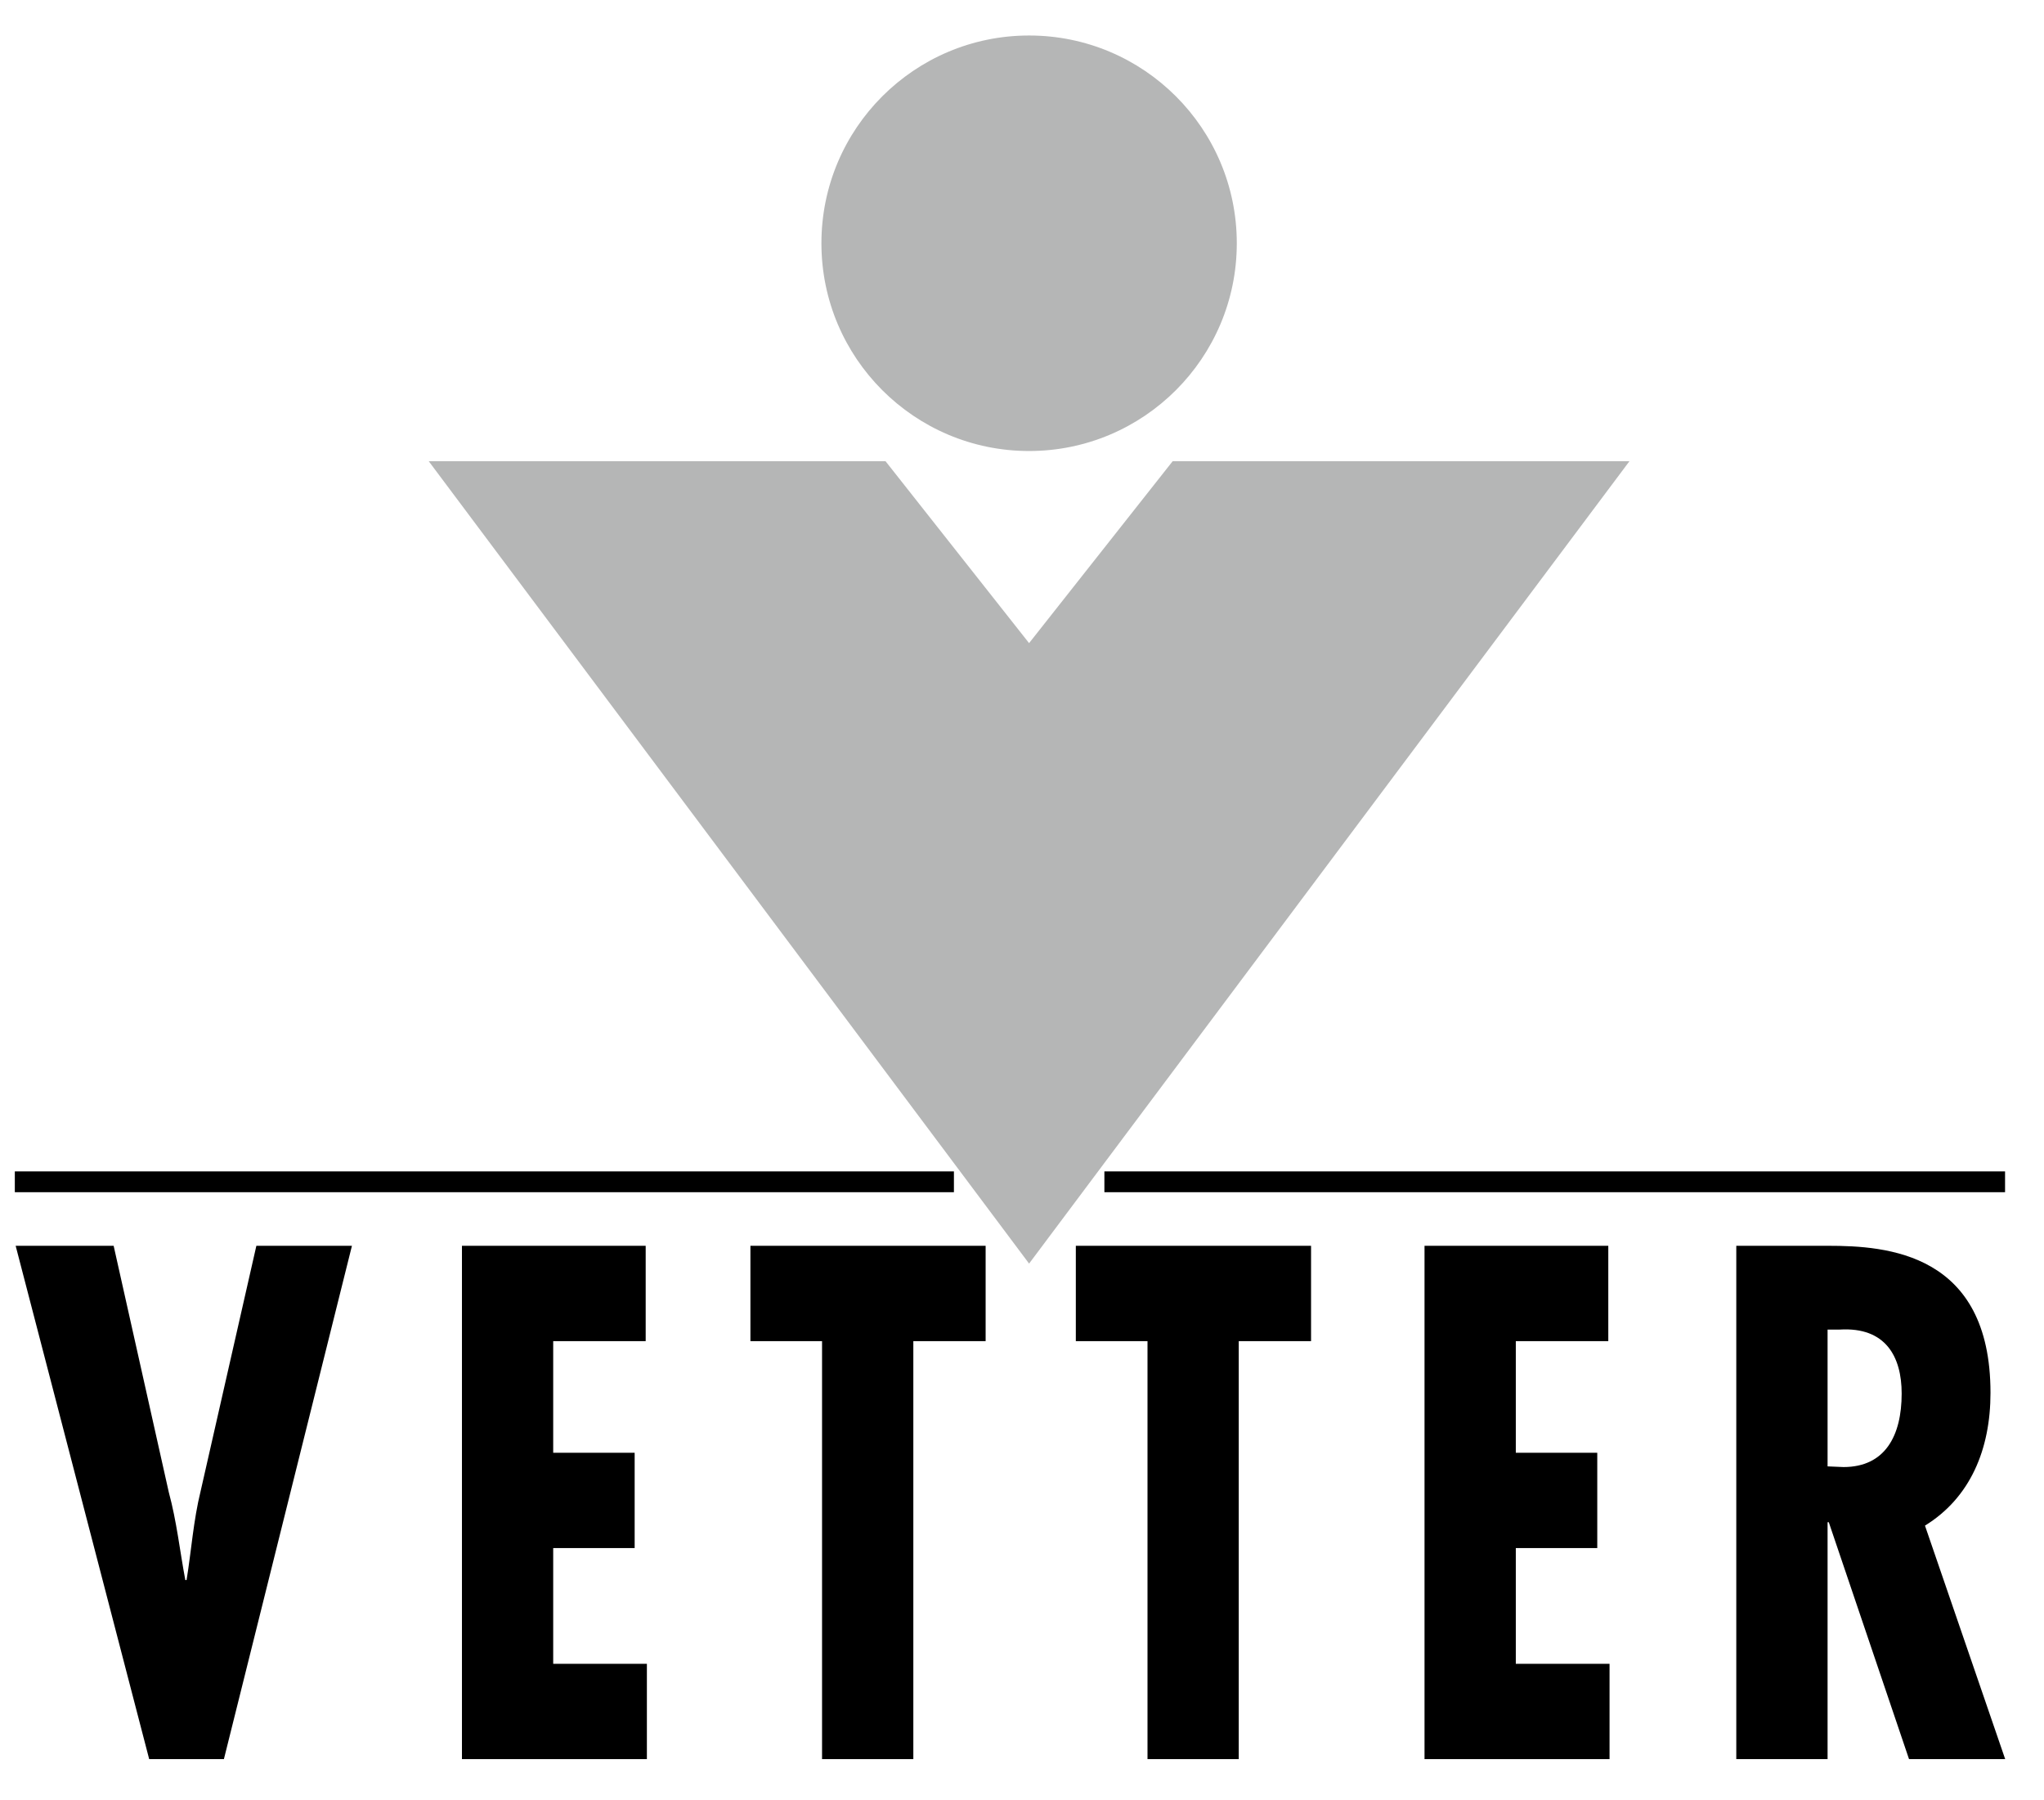 <?xml version="1.0" encoding="UTF-8" standalone="no"?>
<svg xmlns:svg="http://www.w3.org/2000/svg" xmlns="http://www.w3.org/2000/svg" version="1.0" width="159" height="140" id="svg2668" viewBox="0 0 214 188">
  <defs id="defs2670">
    <clipPath id="clipPath37">
      <path d="M 152.578,646.572 L 568.566,646.572 L 568.566,40.374 L 152.578,40.374 L 152.578,646.572 z" id="path39"/>
    </clipPath>
    <clipPath id="clipPath29">
      <path d="M 375.17,81.822 L 428.784,81.822 L 428.784,40.239 L 375.17,40.239 L 375.17,81.822 z" id="path31"/>
    </clipPath>
  </defs>
  <g transform="translate(350.53,-374.775)" id="layer1">
    <path d="M -264.53,400.023 C -264.53,388.013 -254.794,378.277 -242.788,378.277 C -230.782,378.277 -221.042,388.013 -221.042,400.023 C -221.042,412.029 -230.782,421.769 -242.788,421.769 C -254.794,421.769 -264.53,412.029 -264.53,400.023" id="path41" style="fill:#b5b6b6;fill-opacity:1;fill-rule:nonzero;stroke:none"/>
    <path d="M -301.293,425.012 L -258.877,425.012 L -242.788,445.394 L -226.698,425.012 L -184.282,425.012 L -242.788,503.185 L -301.293,425.012 z" id="path43" style="fill:#b5b6b6;fill-opacity:1;fill-rule:nonzero;stroke:none"/>
    <path d="M -301.293,425.012 L -258.877,425.012 L -242.788,445.394 L -226.698,425.012 L -184.282,425.012 L -242.788,503.185 L -301.293,425.012 z" id="path45" style="fill:none;stroke:#b5b6b6;stroke-width:4.358;stroke-linecap:butt;stroke-linejoin:miter;stroke-miterlimit:10;stroke-dasharray:none;stroke-opacity:1"/>
    <path d="M -250.658,498.26 L -348.978,498.26" id="path47" style="fill:none;stroke:#000000;stroke-width:2.179;stroke-linecap:butt;stroke-linejoin:miter;stroke-miterlimit:3.864;stroke-dasharray:none;stroke-opacity:1"/>
    <path d="M -348.891,504.958 L -334.911,558.688 L -327.088,558.688 L -313.683,504.958 L -323.689,504.958 L -329.52,530.614 C -330.291,533.747 -330.487,536.811 -330.997,539.948 L -331.128,539.948 C -331.703,536.885 -332.026,533.821 -332.858,530.753 L -338.632,504.958 L -348.891,504.958 z" id="path49" style="fill:#000000;fill-opacity:1;fill-rule:nonzero;stroke:none"/>
    <path d="M -302.165,504.958 L -302.165,558.688 L -282.803,558.688 L -282.803,548.712 L -292.612,548.712 L -292.612,536.597 L -284.084,536.597 L -284.084,526.622 L -292.612,526.622 L -292.612,514.938 L -282.929,514.938 L -282.929,504.958 L -302.165,504.958 z" id="path51" style="fill:#000000;fill-opacity:1;fill-rule:nonzero;stroke:none"/>
    <path d="M -271.964,504.958 L -271.964,514.938 L -264.464,514.938 L -264.464,558.688 L -254.907,558.688 L -254.907,514.938 L -247.338,514.938 L -247.338,504.958 L -271.964,504.958 z" id="path53" style="fill:#000000;fill-opacity:1;fill-rule:nonzero;stroke:none"/>
    <path d="M -237.894,504.958 L -237.894,514.938 L -230.39,514.938 L -230.39,558.688 L -220.837,558.688 L -220.837,514.938 L -213.267,514.938 L -213.267,504.958 L -237.894,504.958 z" id="path55" style="fill:#000000;fill-opacity:1;fill-rule:nonzero;stroke:none"/>
    <path d="M -201.387,504.958 L -201.387,558.688 L -182.016,558.688 L -182.016,548.712 L -191.83,548.712 L -191.83,536.597 L -183.302,536.597 L -183.302,526.622 L -191.83,526.622 L -191.83,514.938 L -182.147,514.938 L -182.147,504.958 L -201.387,504.958 z" id="path57" style="fill:#000000;fill-opacity:1;fill-rule:nonzero;stroke:none"/>
    <path d="M -159.189,558.688 L -159.189,533.891 L -159.063,533.891 L -150.661,558.688 L -140.594,558.688 L -148.992,534.248 C -144.25,531.328 -142.132,526.264 -142.132,520.351 C -142.132,505.673 -153.036,504.958 -159.124,504.958 L -168.746,504.958 L -168.746,558.688 L -159.189,558.688 z M -159.189,513.727 L -157.908,513.727 C -153.097,513.439 -151.432,516.577 -151.432,520.425 C -151.432,524.839 -153.162,528.117 -157.524,528.117 L -159.189,528.047 L -159.189,513.727 z" id="path59" style="fill:#000000;fill-opacity:1;fill-rule:nonzero;stroke:none"/>
    <path d="M -140.607,498.26 L -234.904,498.26" id="path61" style="fill:none;stroke:#000000;stroke-width:2.179;stroke-linecap:butt;stroke-linejoin:miter;stroke-miterlimit:3.864;stroke-dasharray:none;stroke-opacity:1"/>
  </g>
</svg>
